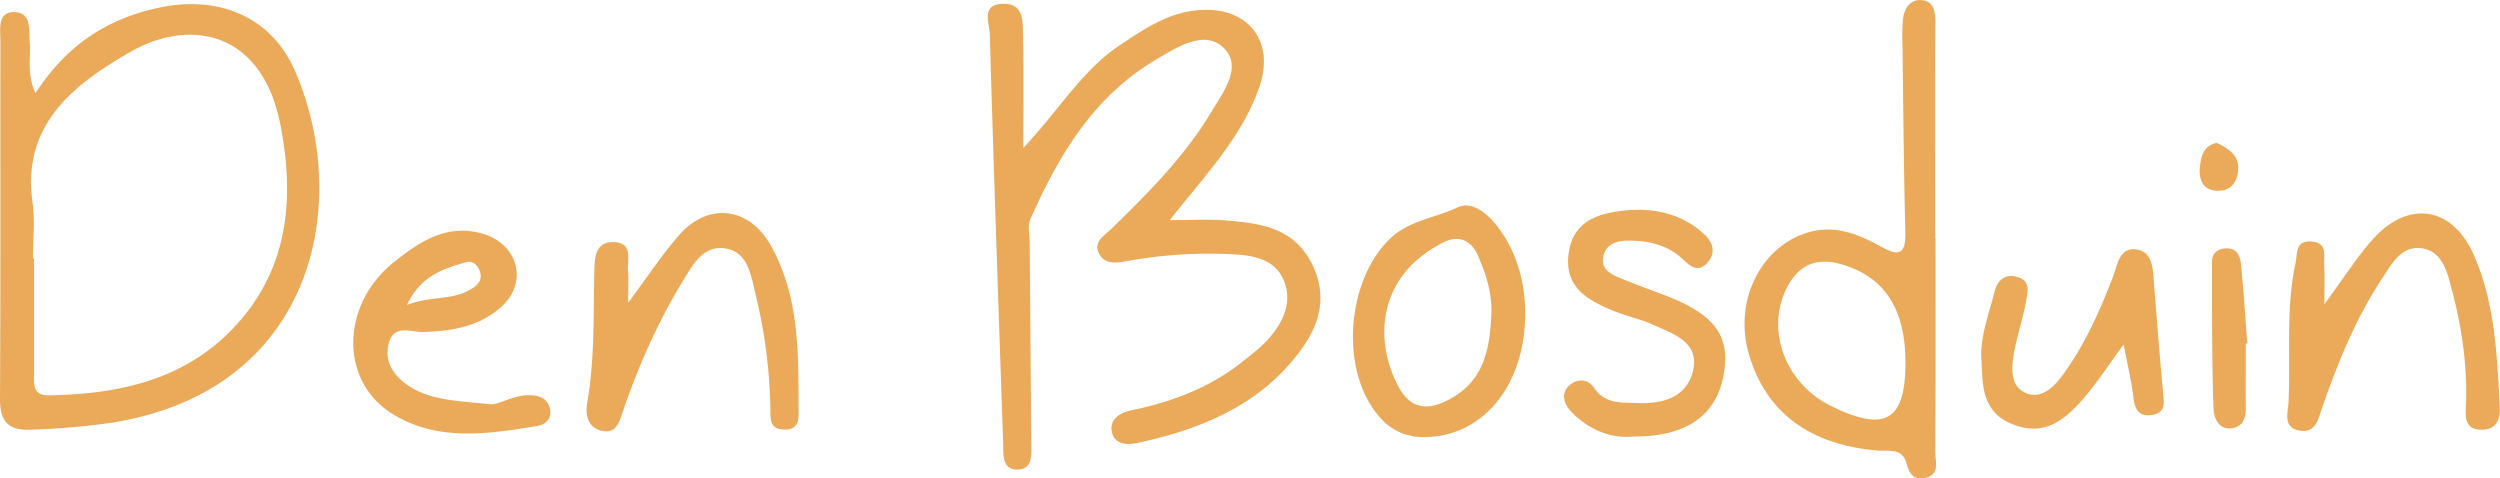 <svg xmlns="http://www.w3.org/2000/svg" id="Layer_1" data-name="Layer 1" viewBox="0 0 1123.91 215.04"><defs><style>.cls-1{fill:#eaaa5a}</style></defs><path d="M509.5 106c16.37-17.38 26.42-34.84 43.16-46 11.34-7.6 22.54-15.27 36.86-16 21.38-1.13 33.07 14.34 26.11 34.55-7.67 22.26-23.77 39.05-40.33 59.94 9.88 0 17.42-.49 24.87.1 15.92 1.27 31.44 3.24 39.47 20.37 8.34 17.79.12 32.21-10.54 44.34-17.89 20.36-42.53 29.88-68.68 35.42-4.82 1-10.37.4-11.21-5.57-.81-5.69 4.44-8.26 9-9.2 18.23-3.79 35.21-10.17 49.84-21.86 4.09-3.27 8.34-6.48 11.77-10.36 6.57-7.43 10.72-16.5 6.83-26-4.07-9.92-14-11.52-23.87-11.93a204.82 204.82 0 0 0-47.2 3.2c-4.69.9-10.11 1.37-12.33-4.13-2-4.89 2.73-7.48 5.61-10.28 16.62-16.15 33-32.54 45-52.51 5.44-9.08 14.67-20.82 5.32-29.37-8.61-7.88-20.87.19-30.19 5.71C541 83 525.35 109.46 512.68 138c-1.36 3.05-.35 7.17-.33 10.8q.35 44.83.72 89.68c0 5.17.92 12.06-6.22 12.14s-6.27-7-6.44-12.05c-2.09-61.26-4.24-122.51-6-183.78-.14-4.71-4-13.09 5.47-13.54 10.1-.47 9.36 8.11 9.49 14.66.34 15.16.13 30.36.13 50.09ZM65.37 81.46C79.42 59.77 97.52 48 120.78 43c26.68-5.75 50.58 3.84 61.27 28.39 25.79 59.23 9.12 144.86-84.37 158.46a337.24 337.24 0 0 1-34.51 2.85c-10.4.45-13.79-4.13-13.73-14.12.3-53.49.11-107 .19-160.46 0-5.45-1.61-13.54 6.65-13.14 7.47.36 6.09 8.3 6.54 13.89.53 6.58-1.45 13.4 2.55 22.59Zm-1.12 74.27h.49v51.79c0 4.66-.64 9.86 6.7 9.73 33-.57 63.54-7.46 86.16-33.84 22.07-25.75 23.91-56.44 18-87.27-8.27-43.39-41.34-48.27-67.36-33.38C83 77.25 59.08 95.22 64.08 130.64c1.16 8.21.17 16.71.17 25.09ZM919.59 147c0 32 .1 63.92-.13 95.88 0 4.11 2.38 10.09-4.72 11.5-5.44 1.09-7-2.29-8.32-6.91-1.95-6.7-8.19-5-13.3-5.45-30.93-2.71-50.55-17.89-57.75-44.49-6.3-23.31 6.06-47.72 27.42-53.66 11.91-3.31 22.54 1.06 32.6 6.7 8.15 4.57 10.86 2.7 10.62-6.54-.7-27.76-.9-55.53-1.26-83.3a107.31 107.31 0 0 1 .19-12.56c.47-4.45 2.91-8.63 7.58-8.62 6 0 7 4.64 7 10-.19 27.77-.08 55.53-.07 83.3V147Zm-13.53 55.44c0-24.34-9.7-38.86-29.37-44.27-10.67-2.93-18.43.45-23.59 10.06-10.23 19-1.38 43.49 19.47 53.79 24.43 12.04 33.49 6.74 33.49-19.61ZM331.85 175.63c8.63-11.57 15.09-21.49 22.81-30.33 13.11-15 31.49-12.8 41.22 4.45 13.45 23.85 12.44 50.12 12.58 76.16 0 4.09-1.44 6.88-6.54 6.72-6.37-.2-6.1-4.42-6.13-8.68a233.12 233.12 0 0 0-6.79-52.58c-1.84-7.7-3.23-18-12.59-20-10.48-2.27-15.43 7-20 14.54-11.17 18.28-19.77 37.78-26.75 58-1.78 5.13-2.95 10.88-9.83 9.24-6.15-1.47-7.37-7.11-6.39-12.7 3.46-19.73 2.71-39.65 3.21-59.53.14-5.57.45-12.7 8.49-12.55 9.2.17 6.16 8 6.63 13.17.36 3.87.08 7.87.08 14.09ZM1094.41 176.28c8.93-12.05 14.74-21.43 22-29.47 15.89-17.48 35.36-14.38 44.93 6.85 9.85 21.86 10.62 45.4 11.92 68.77.34 6-1.83 10.55-8.79 10.25s-6.67-5.64-6.45-10.41c.79-17.88-1.77-35.35-6.34-52.57-2-7.62-4-16.55-12.56-18.39-10.05-2.15-14.69 7.24-19.06 13.88-11.82 17.94-19.75 37.79-26.8 58-1.58 4.52-2.65 11.09-9.85 9.92-7.81-1.27-5.38-7.91-5.15-12.63 1-20.89-1.27-41.94 3.15-62.68 1-4.46-.26-10.12 7.1-9.7s5.58 6.21 5.8 10.56c.28 4.62.1 9.27.1 17.62ZM269.49 221.21c3.58.85 10.76-4.47 18.79-4 4.15.23 7.19 1.64 8.3 5.75 1.26 4.65-1.88 7.45-5.51 8.05-22.29 3.7-45.28 7.16-65.5-5.61-23.77-15-22.78-49.43 1.35-68.36 11.38-8.94 23.64-17.26 39.85-12.34 15.67 4.76 20.19 21.92 8 32.8-9.79 8.78-22 10.86-34.95 11.29-5.39.18-13.62-3.94-15.74 5.6-1.84 8.3 2.69 14.29 9.07 18.56 9.55 6.35 20.75 6.75 36.34 8.26Zm-37.11-44.61c11-4.09 20.15-2.08 28.19-6.73 3.52-2 6.05-4.27 4.52-8.58-.94-2.67-3.34-4.71-6-3.93-9.96 2.91-20.18 5.73-26.71 19.24ZM735.11 180c.19 33.09-19.54 56.51-46.28 56a25.14 25.14 0 0 1-19.22-9.07c-18-20.39-15.05-61.26 4.91-80.27 8.55-8.13 20.24-9.13 30.22-13.93 6-2.88 12.86 2.24 17.38 7.94 8.39 10.61 12.88 24.1 12.99 39.33Zm-15.24 1.53c.58-9.67-2.22-18.48-6-27.1-3.13-7.11-8.82-9.26-15.36-6-29.52 14.69-31.37 43.24-20.93 63.87 5.35 10.58 12.69 12.36 23 7 15.74-8.12 18.54-22.3 19.29-37.73ZM784.17 235.74c-10.68 1.11-20.23-3.06-27.92-10.63-3-3-5.91-8.29-1.11-12.47 3.61-3.14 8.28-2.73 11 1.32 5.08 7.48 12.69 6.44 19.94 6.75 11.55.49 22-3 24.57-14.93 2.67-12.63-9-16.13-17.84-20.18-6.15-2.8-13-4.15-19.19-6.8-11.06-4.71-20.9-10.58-19-25.16 1.9-14.41 12.46-18 24.58-19.41 13.49-1.52 26.08 1.19 36.29 10.49 3.37 3.07 5.77 7.74 1.93 12.43-4.47 5.46-8 2.14-11.74-1.33-6.48-6.06-14.69-8-23.22-8.11-5.29-.1-11.07.89-12.25 7.32-1.08 5.91 3.87 8 8.34 9.82 6.31 2.55 12.7 4.89 19.07 7.31 22.76 8.66 29.91 18.29 26.68 36-3.3 18.2-16.81 27.64-40.13 27.58ZM1004.13 194.43c-7.08 9.58-12.36 17.9-18.84 25.17-8.29 9.27-17.41 16.4-31.63 10.4-13.89-5.84-12.81-18.6-13.47-29-.64-10 3.43-20.35 5.94-30.43 1.26-5.08 4.84-8.28 10.62-6.4s4.2 7 3.55 10.67c-1.44 8.17-4.26 16.1-5.61 24.28-1.12 6.7-1.3 14.83 6.33 17.41 6.29 2.12 11.57-2.79 15.55-8.18 10-13.57 16.75-28.73 22.77-44.32 2.12-5.48 2.83-14.07 11.4-12.21 6.28 1.37 6.58 8.48 7 14.3q1.9 25 4.12 49.92c.39 4.31 1.4 8.79-4.41 9.94-6.11 1.22-8.29-2.07-8.94-7.86-.79-7.24-2.59-14.36-4.38-23.69ZM1059.07 194c0 9.43-.08 18.86 0 28.28.06 4.55-.87 8.8-5.82 9.7-6.53 1.2-8.58-4.9-8.71-8.8-.74-22-.65-44-.67-66 0-3.5 2.11-5.68 5.93-6 5-.37 6.67 3.1 7.05 6.76 1.22 12 2 24 2.89 35.93ZM1046.12 103.78c5 2.47 9.67 5.34 9.54 11.3-.12 5.62-2.74 10.4-9.4 10.2-7.06-.22-8.43-5.9-7.8-11.07.54-4.21 1.62-9.43 7.66-10.43Z" class="cls-1" transform="translate(-49.44 -39.52)"/></svg>